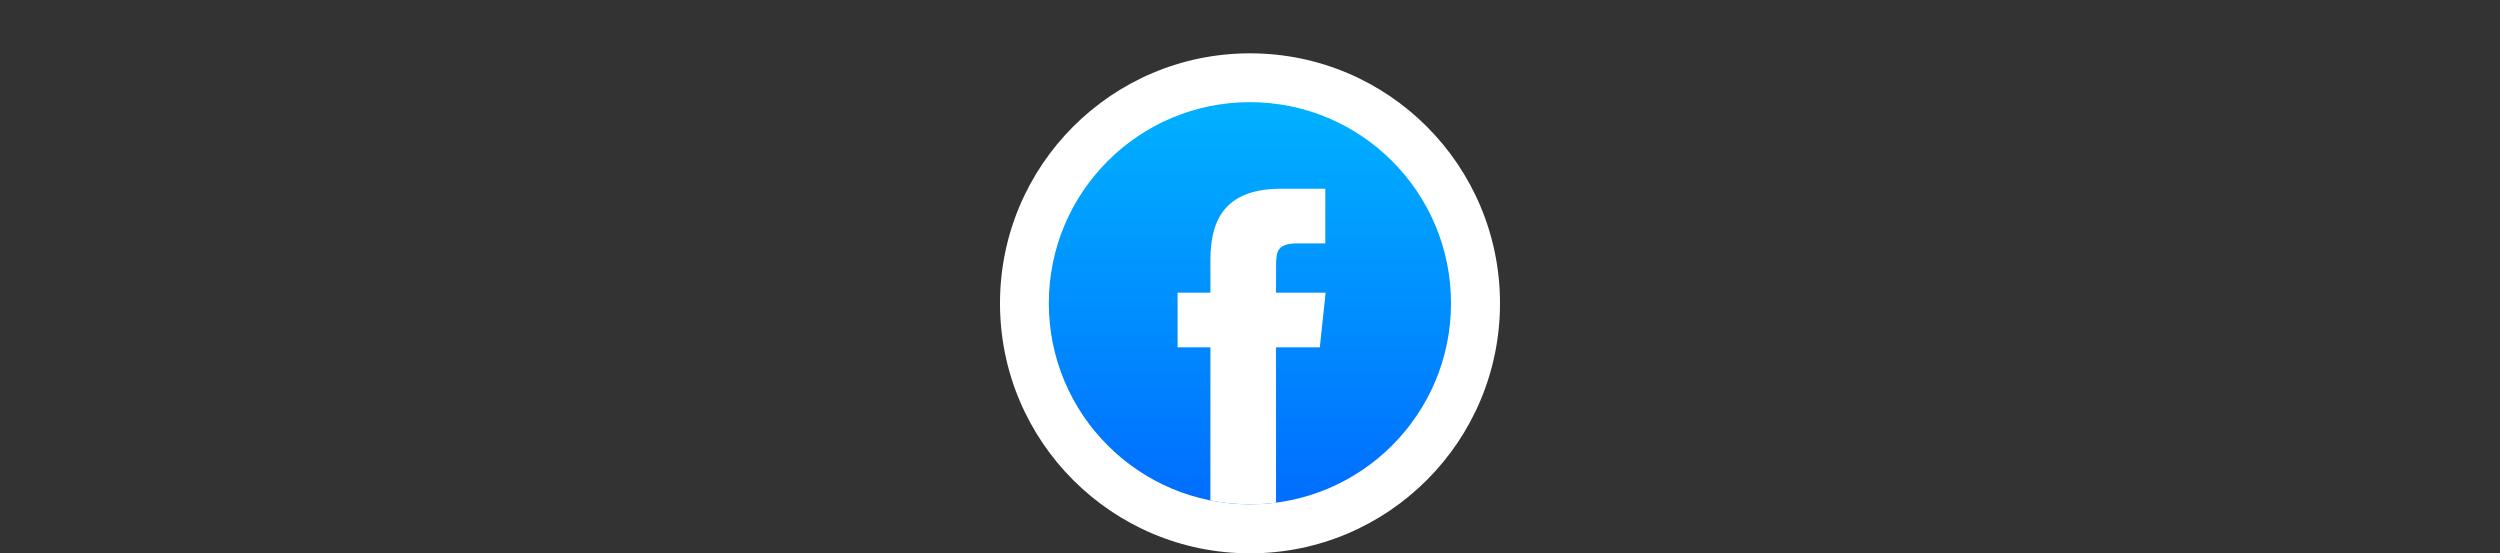 <svg xmlns="http://www.w3.org/2000/svg" width="750" height="166" viewBox="0 0 750 166" fill="none"><rect x="0" y="0" width="750" height="166" fill="#333333" stroke="none"/><g clip-path="url(#clip0_127_863)"><path d="M375 166C416.421 166 450 132.421 450 91C450 49.579 416.421 16 375 16C333.579 16 300 49.579 300 91C300 132.421 333.579 166 375 166Z" fill="white"></path><path fill-rule="evenodd" clip-rule="evenodd" d="M374.974 30.648C408.291 30.648 435.3 57.657 435.3 90.973C435.3 124.29 408.291 151.299 374.974 151.299C341.657 151.299 314.648 124.29 314.648 90.973C314.648 57.657 341.657 30.648 374.974 30.648Z" fill="url(#paint0_linear_127_863)"></path><path d="M382.811 150.793V104.196H395.947L397.688 87.796H382.811L382.833 79.587C382.833 75.31 383.239 73.019 389.383 73.019H397.596V56.617H384.457C368.674 56.617 363.12 64.572 363.12 77.952V87.797H353.281V104.199H363.12V150.132C366.953 150.896 370.915 151.299 374.972 151.299C377.593 151.299 380.211 151.13 382.811 150.793Z" fill="white"></path></g><defs><linearGradient id="paint0_linear_127_863" x1="374.974" y1="29.549" x2="374.974" y2="156.444" gradientUnits="userSpaceOnUse"><stop stop-color="#00B2FF"></stop><stop offset="1" stop-color="#006AFF"></stop></linearGradient><clipPath id="clip0_127_863"><rect width="150" height="150" fill="white" transform="translate(300 16)"></rect></clipPath></defs></svg>